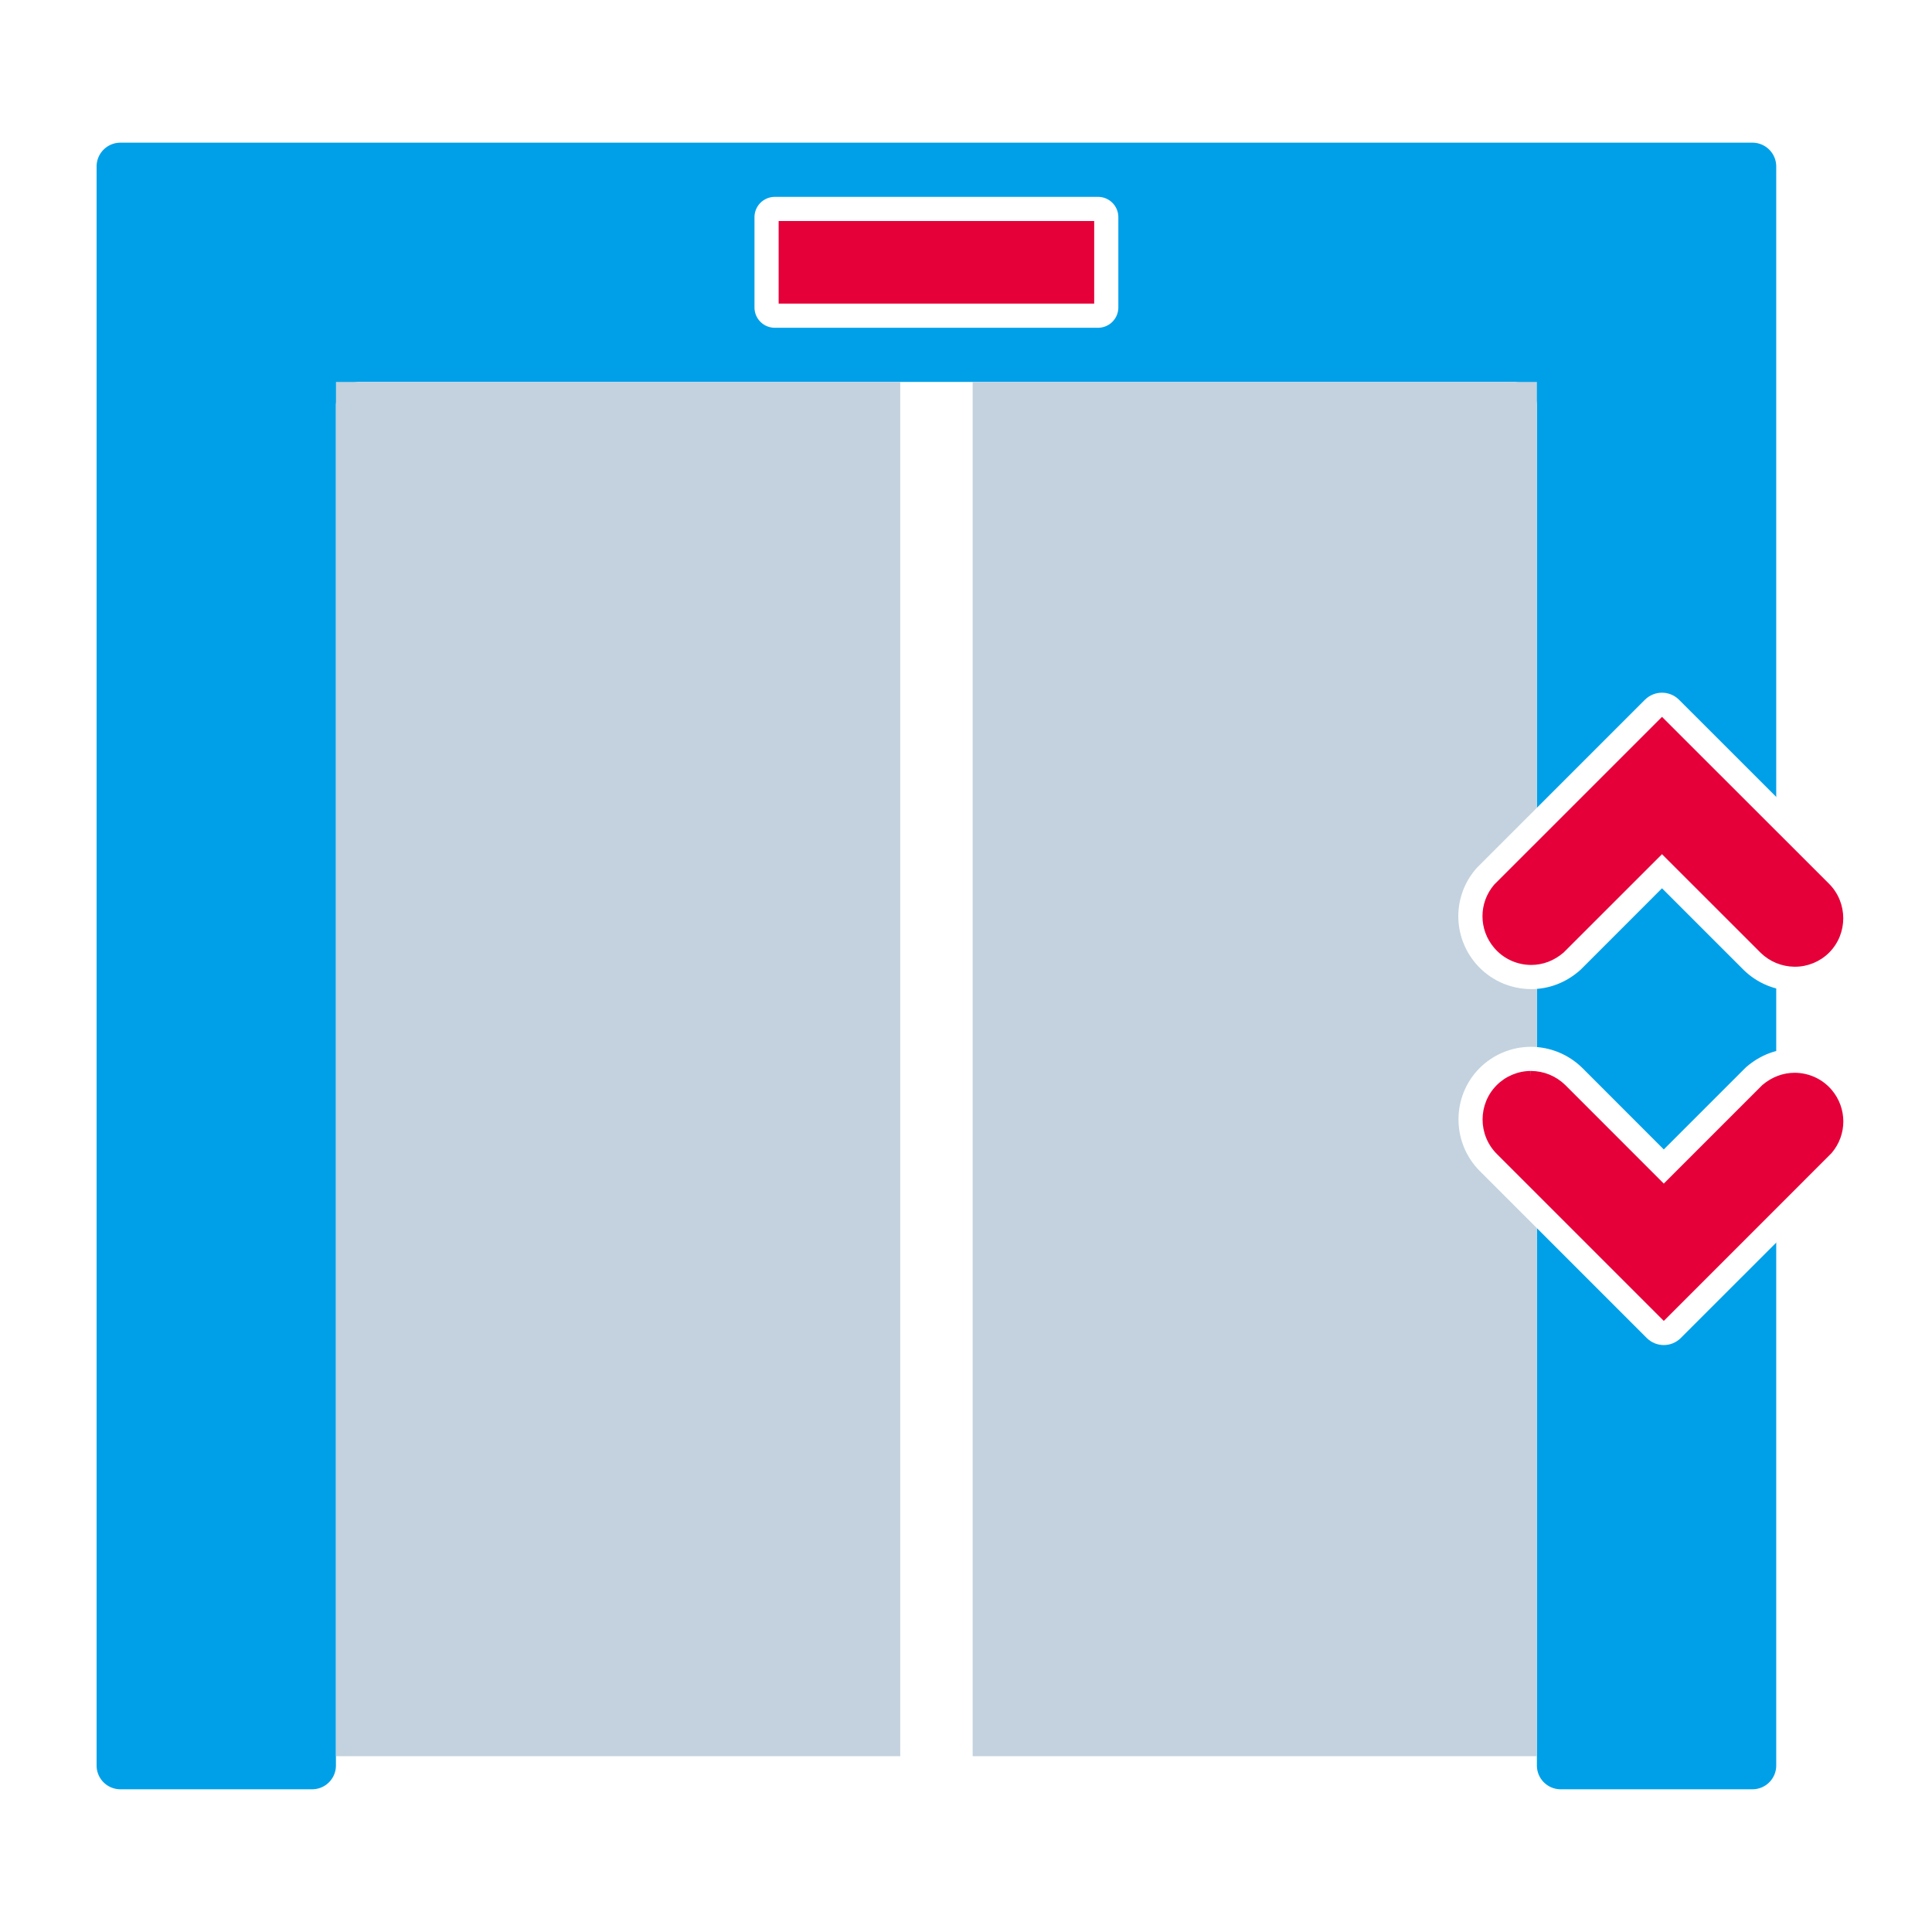 <svg id="Group_64662" data-name="Group 64662" xmlns="http://www.w3.org/2000/svg" xmlns:xlink="http://www.w3.org/1999/xlink" width="40" height="40" viewBox="0 0 40 40">
  <defs>
    <clipPath id="clip-path">
      <rect id="Rectangle_149909" data-name="Rectangle 149909" width="40" height="40" fill="none"/>
    </clipPath>
  </defs>
  <rect id="Rectangle_149905" data-name="Rectangle 149905" width="40" height="40" fill="#fff"/>
  <g id="Group_64660" data-name="Group 64660">
    <g id="Group_64659" data-name="Group 64659" clip-path="url(#clip-path)">
      <g id="Group_64691" data-name="Group 64691" transform="translate(1.063)">
        <path id="Path_481524" data-name="Path 481524" d="M35.712,36.553V3.447a.493.493,0,0,0-.492-.493H1.429a.493.493,0,0,0-.492.493V36.553a.492.492,0,0,0,.492.492H5.4a.492.492,0,0,0,.492-.492V8.4a.493.493,0,0,1,.493-.493H30.264a.493.493,0,0,1,.493.493V36.553a.492.492,0,0,0,.492.492H35.22a.492.492,0,0,0,.492-.492" fill="#00a0e9"/>
        <rect id="Rectangle_149906" data-name="Rectangle 149906" width="11.682" height="28.452" transform="translate(5.893 7.908)" fill="#c3d2de"/>
        <rect id="Rectangle_149907" data-name="Rectangle 149907" width="11.682" height="28.452" transform="translate(19.075 7.908)" fill="#c3d2de"/>
        <path id="Rectangle_149908" data-name="Rectangle 149908" d="M.171,0H6.863a.17.17,0,0,1,.17.17V2.039a.171.171,0,0,1-.171.171H.17A.17.17,0,0,1,0,2.04V.171A.171.171,0,0,1,.171,0Z" transform="translate(14.808 4.326)" fill="#e60039" stroke="#fff" stroke-width="0.5"/>
        <g id="Path_481526" data-name="Path 481526" transform="translate(-3)" fill="#e60039" stroke-linecap="round" stroke-linejoin="round">
          <path d="M 39.101 20.265 L 39.089 20.265 C 38.757 20.261 38.447 20.132 38.213 19.903 L 36.347 18.038 L 34.486 19.899 L 34.479 19.906 L 34.472 19.912 C 34.231 20.119 33.943 20.228 33.639 20.228 C 33.27 20.228 32.922 20.068 32.684 19.789 C 32.279 19.315 32.278 18.627 32.682 18.154 L 32.689 18.146 L 32.696 18.139 L 36.17 14.665 L 36.347 14.489 L 36.523 14.665 L 39.984 18.123 C 40.471 18.614 40.47 19.41 39.985 19.898 C 39.752 20.132 39.43 20.265 39.101 20.265 Z" stroke="none"/>
          <path d="M 39.101 20.015 C 39.365 20.015 39.621 19.909 39.808 19.722 C 40.197 19.331 40.197 18.693 39.808 18.3 L 36.347 14.842 L 32.872 18.316 C 32.549 18.695 32.549 19.246 32.874 19.626 C 33.064 19.849 33.344 19.978 33.639 19.978 C 33.879 19.978 34.111 19.892 34.309 19.722 L 36.347 17.685 L 38.388 19.725 C 38.576 19.909 38.826 20.012 39.089 20.015 L 39.101 20.015 M 39.101 20.515 L 39.089 20.515 C 39.087 20.515 39.084 20.515 39.082 20.515 C 38.689 20.51 38.318 20.356 38.038 20.082 L 36.347 18.391 L 34.663 20.076 C 34.654 20.085 34.644 20.093 34.635 20.101 C 34.348 20.348 34.004 20.478 33.639 20.478 C 33.197 20.478 32.779 20.286 32.493 19.951 C 32.009 19.383 32.008 18.559 32.492 17.992 C 32.501 17.982 32.51 17.972 32.519 17.962 L 35.993 14.488 C 36.188 14.293 36.505 14.293 36.7 14.488 L 40.161 17.947 C 40.744 18.535 40.744 19.489 40.162 20.075 C 39.882 20.355 39.495 20.515 39.101 20.515 Z" stroke="none" fill="#fff"/>
        </g>
        <g id="Path_481528" data-name="Path 481528" transform="translate(-3 1.283)" fill="#e60039" stroke-linecap="round" stroke-linejoin="round">
          <path d="M 36.384 26.418 L 36.207 26.241 L 32.747 22.782 C 32.262 22.292 32.262 21.496 32.747 21.008 C 32.921 20.833 33.145 20.714 33.385 20.665 L 33.386 20.639 L 33.634 20.64 L 33.878 20.64 L 33.879 20.664 C 34.118 20.712 34.34 20.828 34.518 21.002 L 36.384 22.869 L 38.246 21.007 L 38.253 21 L 38.26 20.994 C 38.501 20.787 38.789 20.678 39.093 20.678 C 39.46 20.678 39.808 20.837 40.048 21.116 C 40.451 21.591 40.452 22.278 40.05 22.751 L 40.043 22.759 L 40.036 22.766 L 36.561 26.241 L 36.384 26.418 Z" stroke="none"/>
          <path d="M 33.631 20.89 C 33.367 20.89 33.11 20.998 32.924 21.185 C 32.535 21.576 32.535 22.212 32.924 22.605 L 36.384 26.065 L 39.859 22.589 C 40.182 22.21 40.182 21.66 39.858 21.279 C 39.667 21.056 39.388 20.928 39.093 20.928 C 38.853 20.928 38.62 21.014 38.423 21.183 L 36.384 23.222 L 34.344 21.181 C 34.152 20.994 33.9 20.891 33.633 20.89 L 33.632 21.014 L 33.631 20.89 M 33.631 20.39 C 33.632 20.39 33.632 20.39 33.633 20.39 C 33.634 20.39 33.635 20.39 33.636 20.39 C 34.033 20.392 34.408 20.546 34.693 20.823 C 34.694 20.824 34.696 20.826 34.697 20.827 L 36.384 22.515 L 38.069 20.83 C 38.078 20.821 38.087 20.812 38.097 20.804 C 38.384 20.558 38.728 20.428 39.093 20.428 C 39.533 20.428 39.951 20.619 40.237 20.953 C 40.722 21.523 40.722 22.346 40.24 22.913 C 40.232 22.924 40.222 22.933 40.213 22.943 L 36.737 26.418 C 36.542 26.614 36.226 26.614 36.03 26.418 L 32.571 22.959 C 31.988 22.37 31.988 21.417 32.569 20.832 C 32.849 20.551 33.235 20.39 33.631 20.39 Z" stroke="none" fill="#fff"/>
        </g>
      </g>
    </g>
  </g>
</svg>
